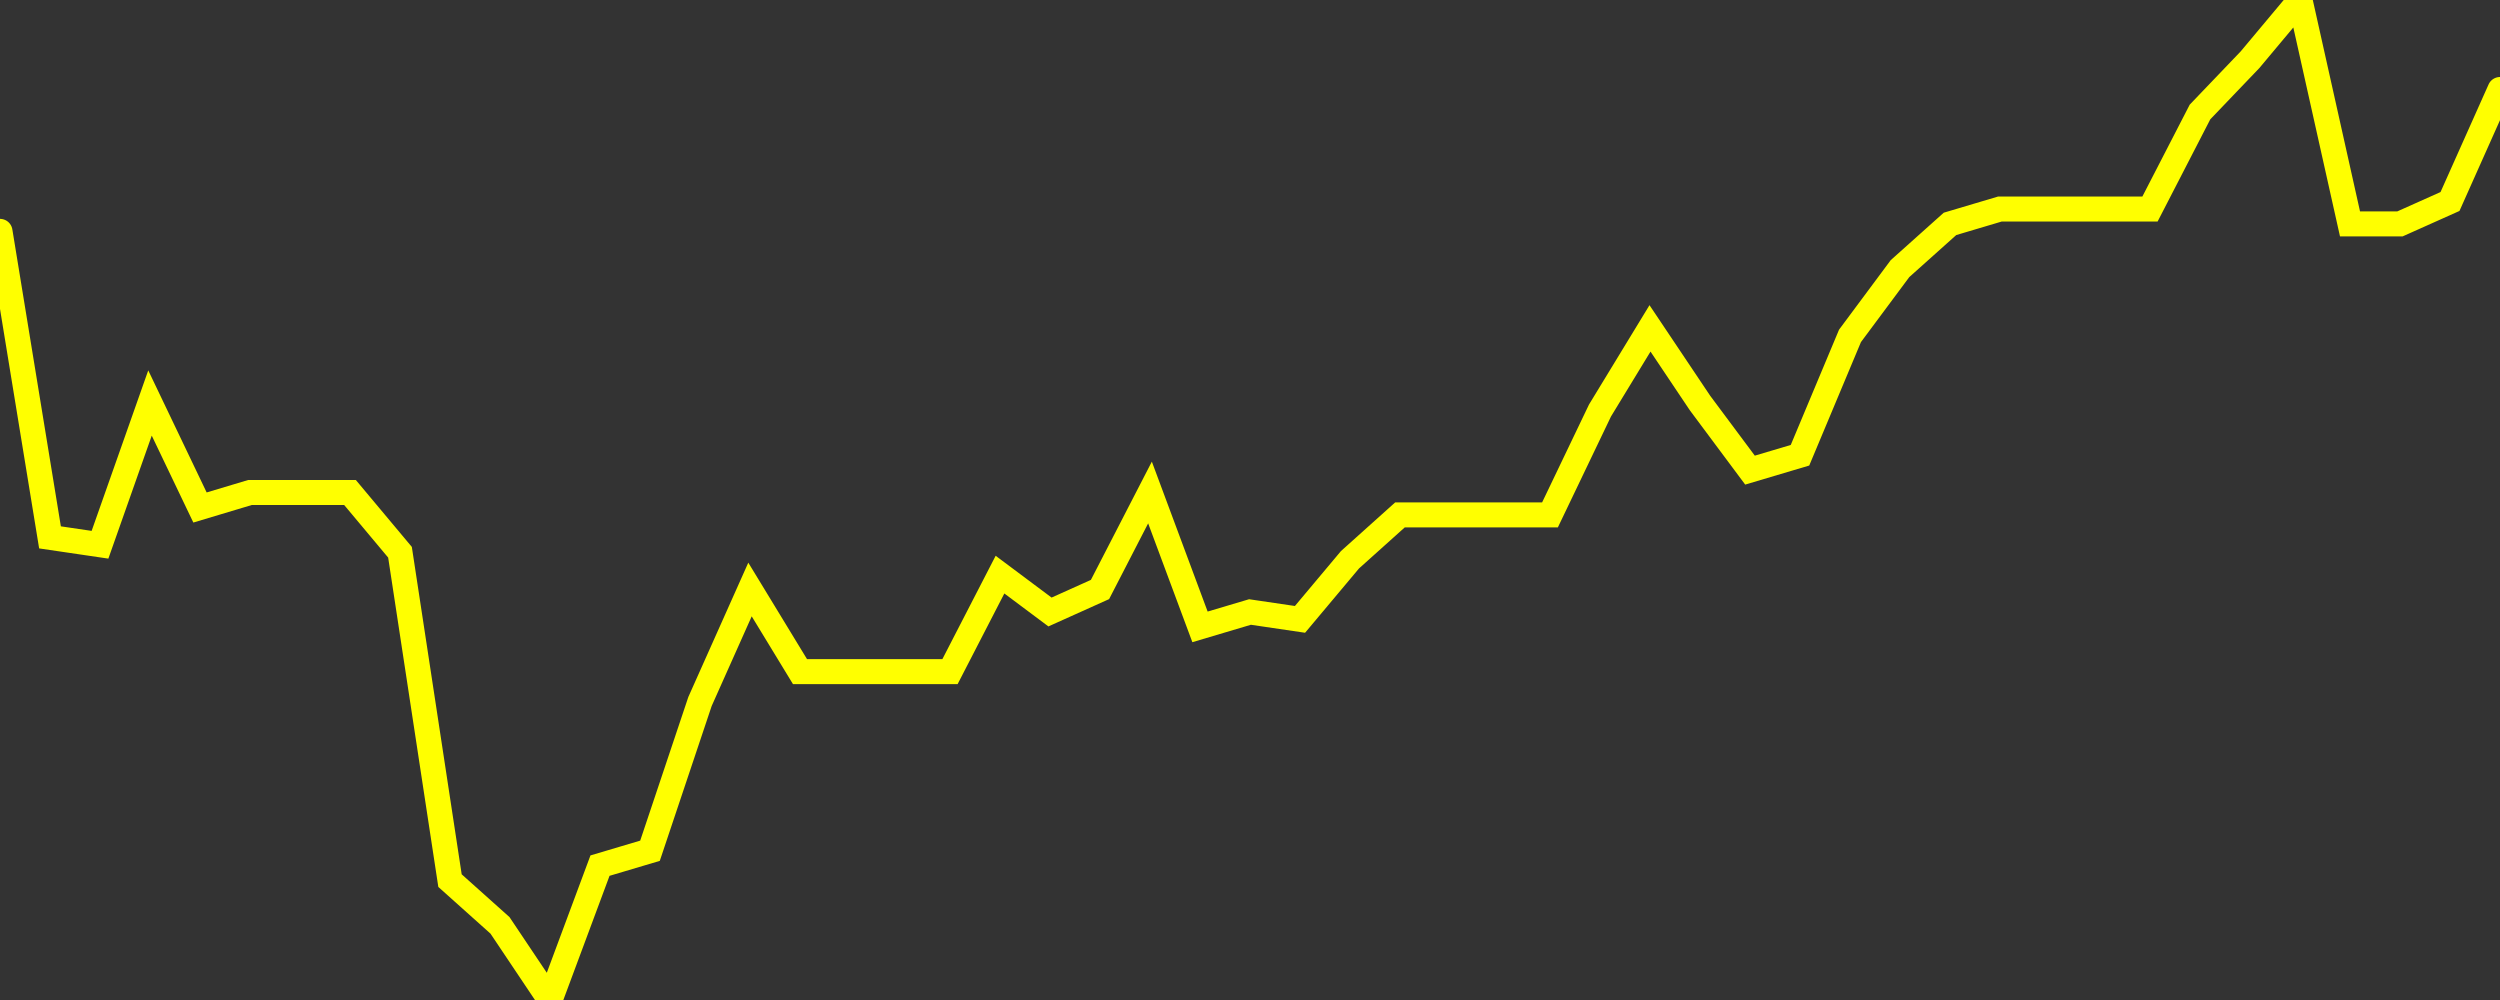 <?xml version="1.0" encoding="UTF-8" standalone="no"?>
<!DOCTYPE svg PUBLIC "-//W3C//DTD SVG 1.1//EN" "http://www.w3.org/Graphics/SVG/1.1/DTD/svg11.dtd">
<svg xmlns:xlink="http://www.w3.org/1999/xlink" viewBox="0 0 200 80" height="80px" version="1.1" width="200px" x="0px" y="0px" xmlns="http://www.w3.org/2000/svg">
  <rect x="0" y="0" width="200" height="80" fill="#333333" stroke="none"/>
  <defs>
    <clipPath id="clip-1766179442">
      <rect height="80" width="200" x="0" y="0"/>
    </clipPath>
  </defs>
  <style>

  .path {
  }
  
  @keyframes dash {
    from {
      stroke-dashoffset: 3000;
    }
    to {
      stroke-dashoffset: 4000;
    }
  }
  </style>
  <rect height="80" style="fill:rgb(255,255,255);fill-opacity:0;stroke:none;" width="200" x="0" y="0"/>
  <rect height="80" style="fill:rgb(255,255,255);fill-opacity:0;stroke:none;" width="200" x="0" y="0"/>
  <polyline  class="path" style="fill:none;stroke:rgb(255,255,0);stroke-width:2;stroke-miterlimit:10;stroke-linecap:round;" points = "0,18.51 4,42.99 8,43.58 12,32.24 16,40.6 20,39.4 24,39.4 28,39.4 32,44.18 36,70.45 40,74.03 44,80 48,69.25 52,68.06 56,56.12 60,47.16 64,53.73 68,53.73 72,53.73 76,53.73 80,45.97 84,48.96 88,47.16 92,39.4 96,50.15 100,48.96 104,49.55 108,44.78 112,41.19 116,41.19 120,41.19 124,41.19 128,32.84 132,26.27 136,32.24 140,37.61 144,36.42 148,26.87 152,21.49 156,17.91 160,16.72 164,16.72 168,16.72 172,16.72 176,8.96 180,4.78 184,0 188,17.91 192,17.91 196,16.12 200,7.16"/>

  <!--Generated in 0.27994513511658s @ 1766127891 - ADWHIT.com -->
  <!-- 
  minVal: 0.8877
  maxVal: 0.9011
  -->
</svg>